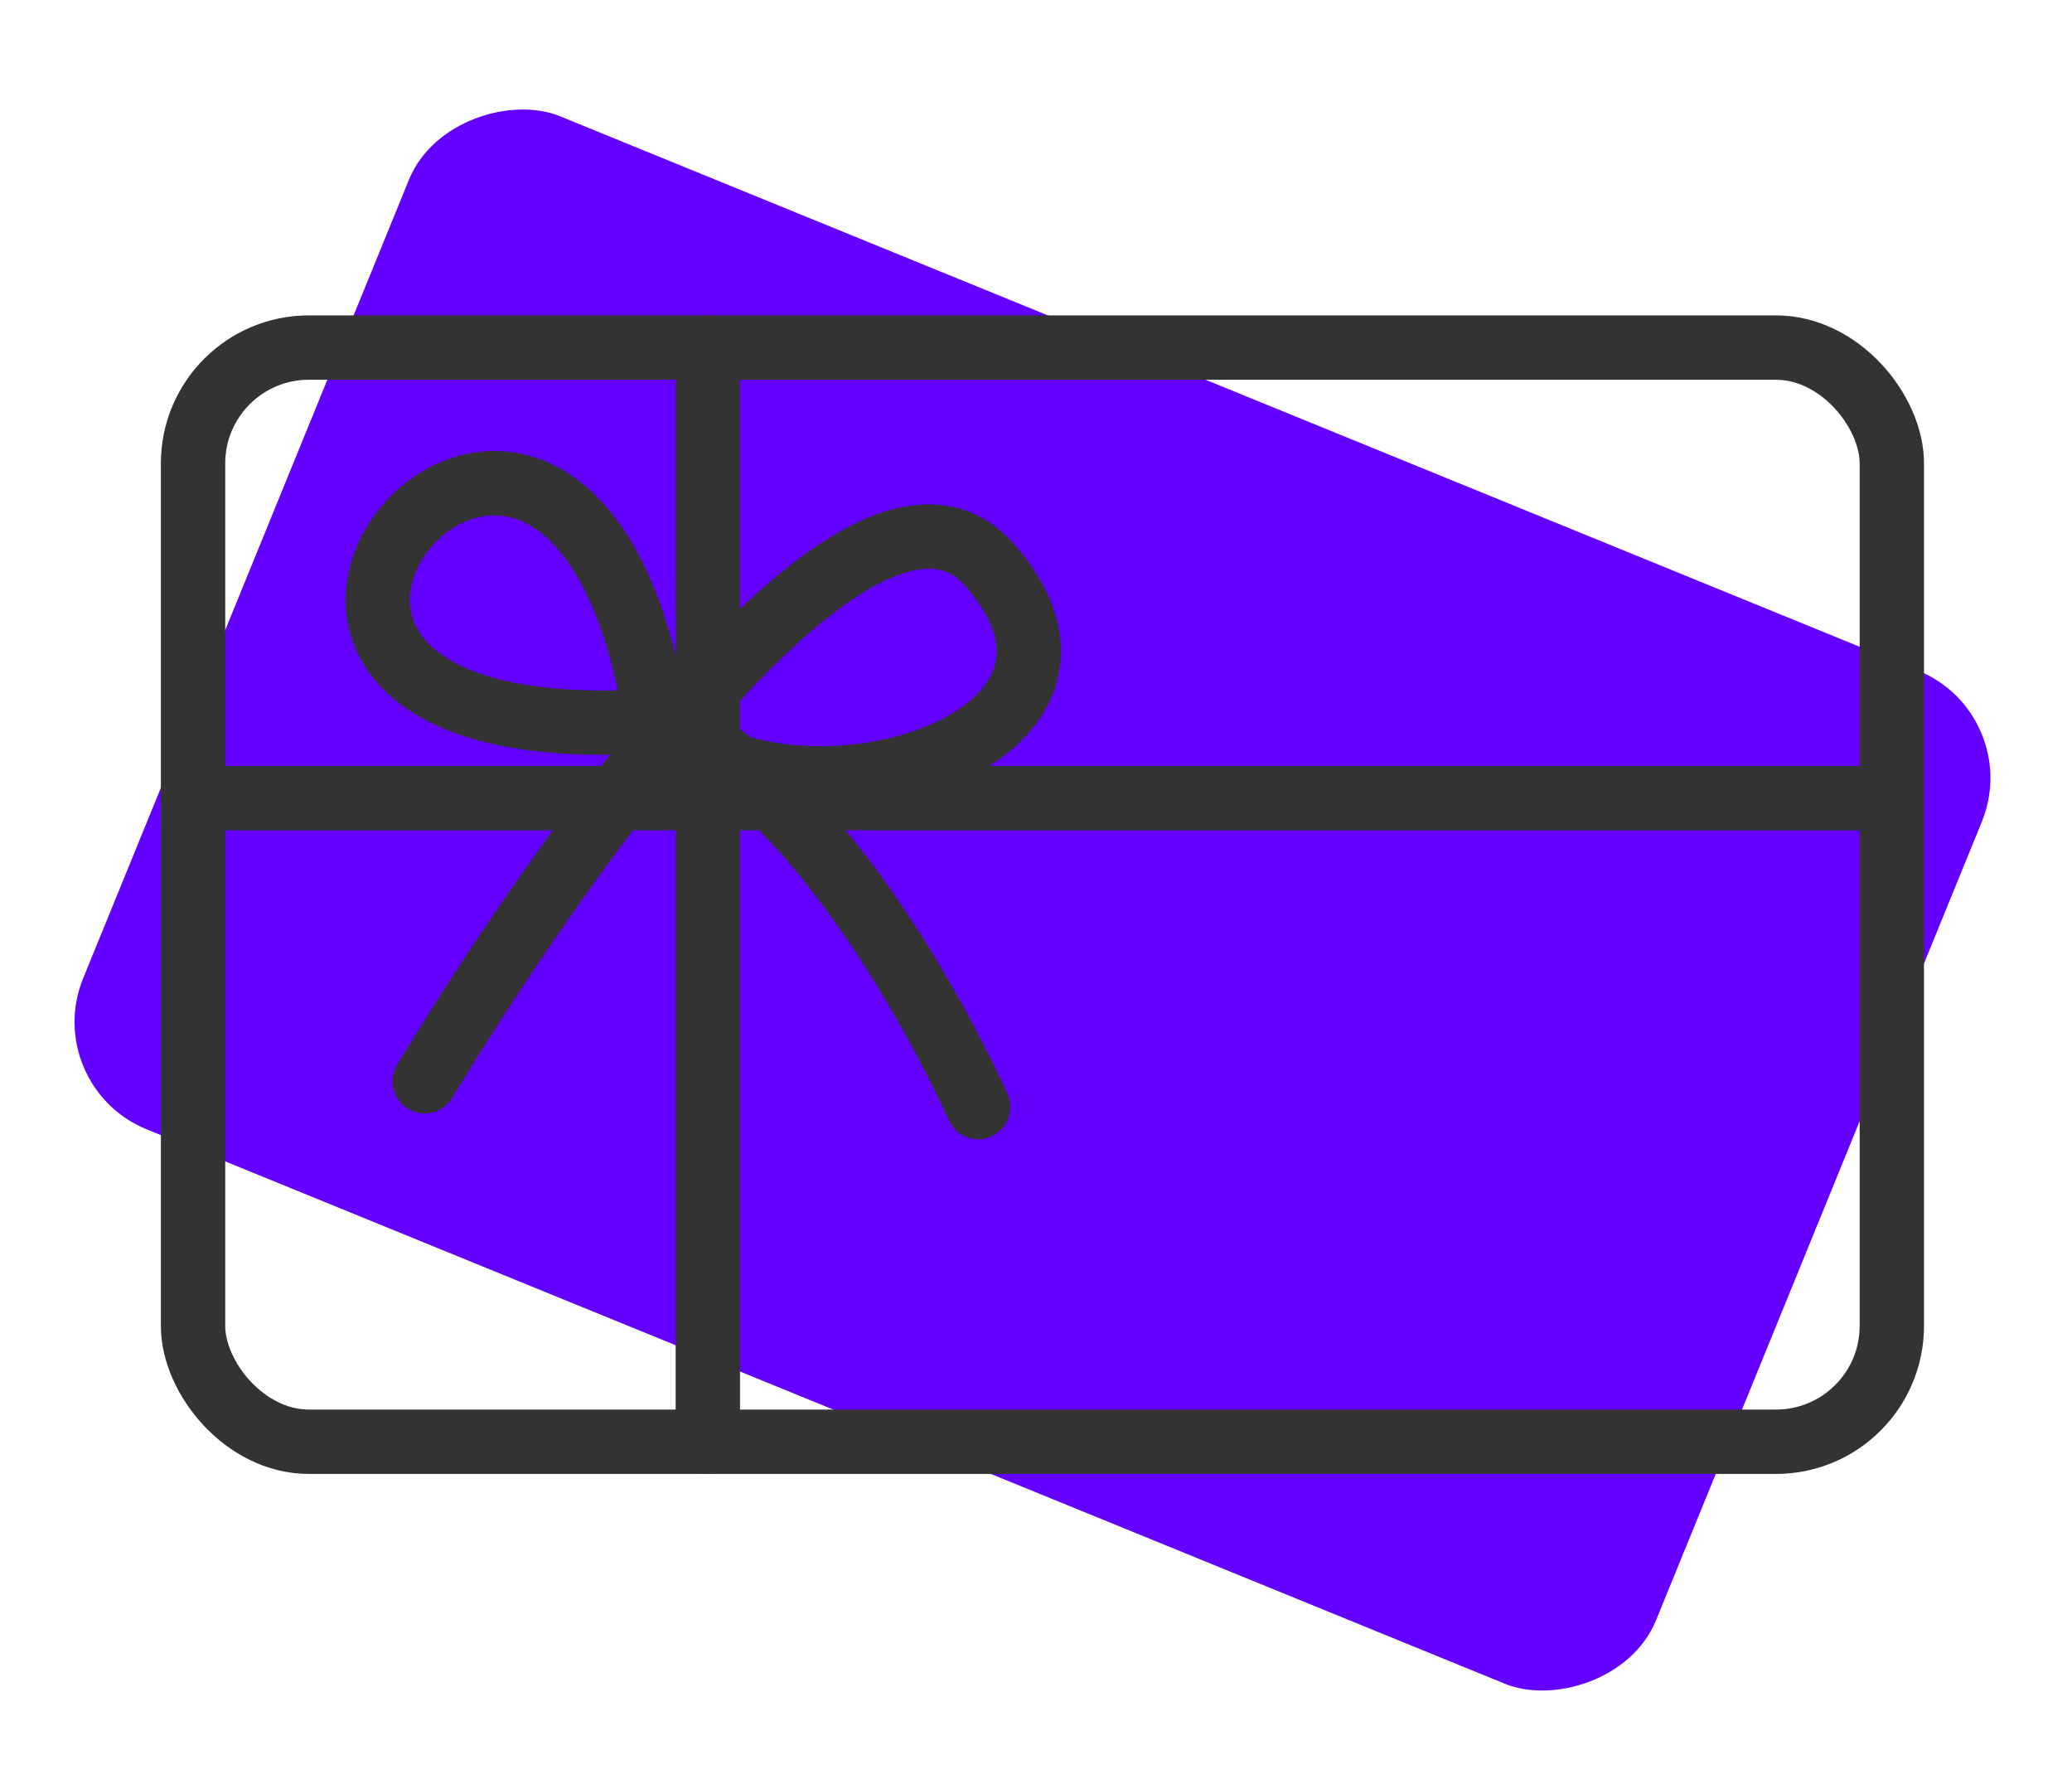 <?xml version="1.0" encoding="UTF-8"?>
<svg id="export" xmlns="http://www.w3.org/2000/svg" version="1.1" viewBox="0 0 16.1 13.9">
  <!-- Generator: Adobe Illustrator 29.0.1, SVG Export Plug-In . SVG Version: 2.1.0 Build 192)  -->
  <defs>
    <style>
      .st0 {
        fill: none;
        stroke: #333;
        stroke-linecap: round;
        stroke-linejoin: round;
        stroke-width: .5px;
      }

      .st1 {
        fill: #6300ff;
      }
    </style>
  </defs>
  <rect class="st1" x="3.8" y=".4" width="8.5" height="13.2" rx=".9" ry=".9" transform="translate(-1.5 11.8) rotate(-67.8)"/>
  <g>
    <rect class="st0" x="1.5" y="2.7" width="13.2" height="8.5" rx=".9" ry=".9"/>
    <path class="st0" d="M3.3,8.4s3.2-5.4,4.4-4-1.6,2.2-2.6,1.2c-.7-4.3-4.5.3,0,0,1.4.5,2.5,3,2.5,3"/>
    <line class="st0" x1="5.5" y1="2.7" x2="5.5" y2="11.2"/>
    <line class="st0" x1="1.5" y1="6.2" x2="14.6" y2="6.2"/>
  </g>
</svg>